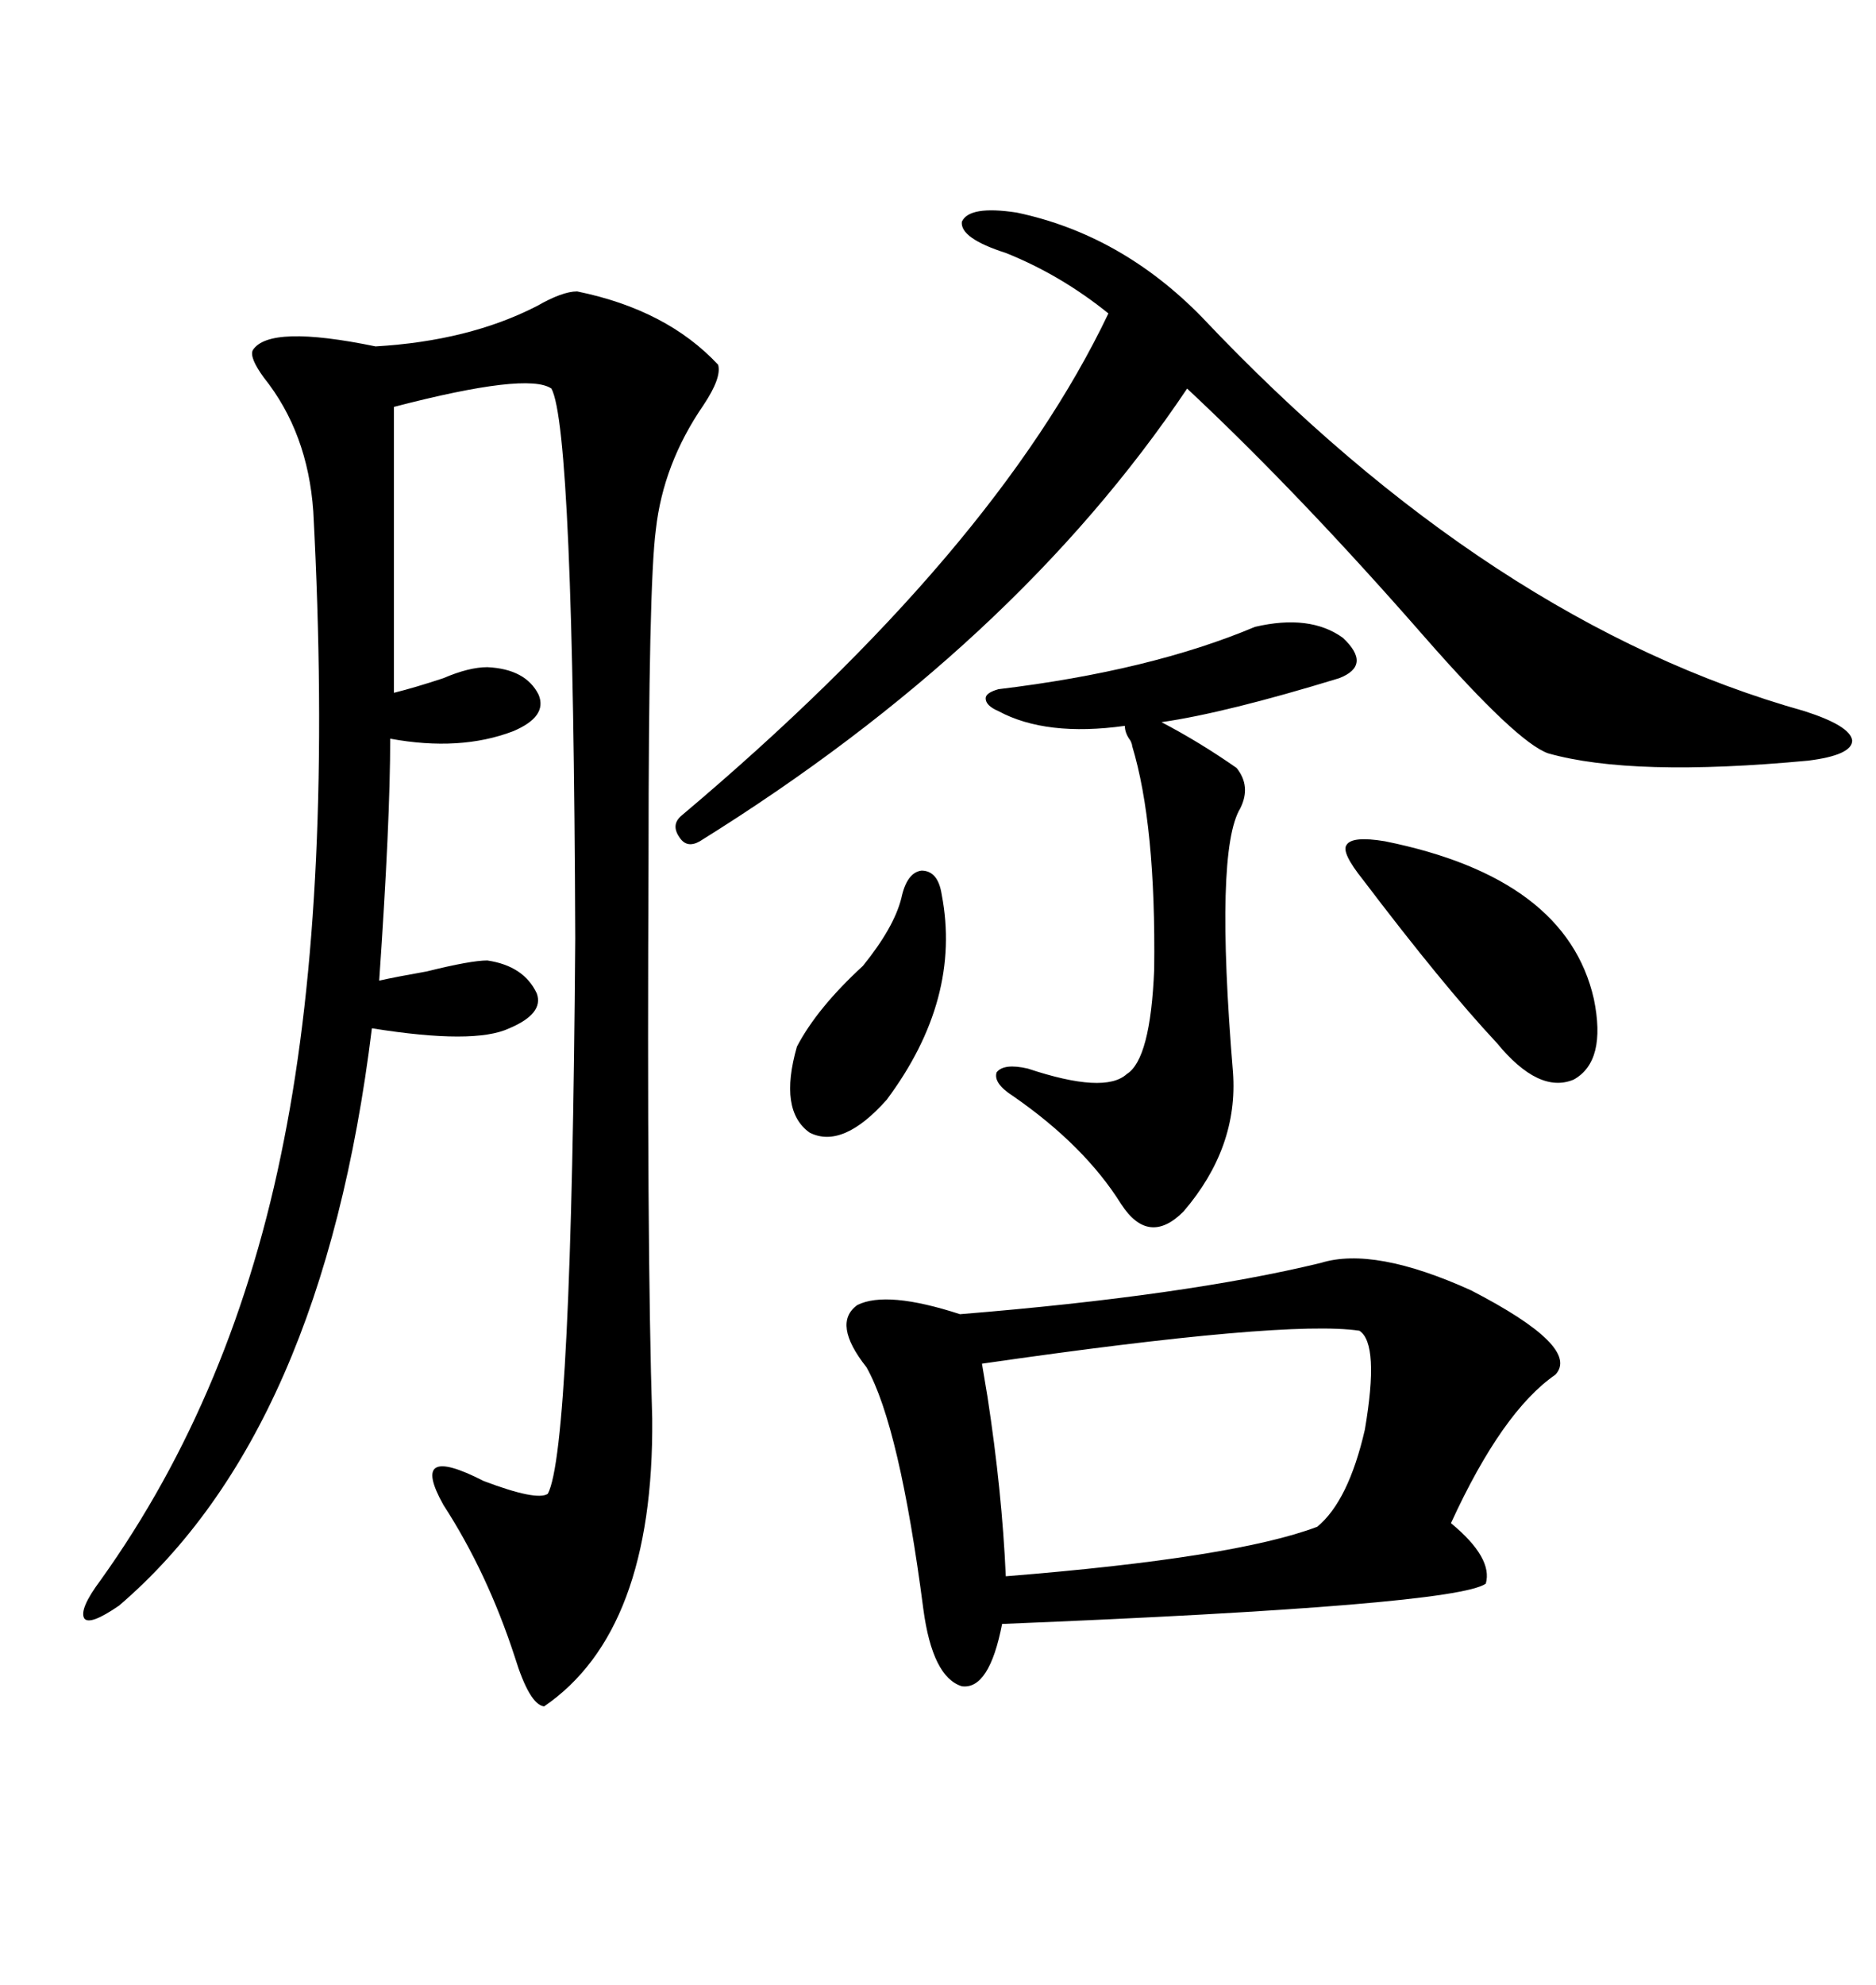 <svg xmlns="http://www.w3.org/2000/svg" xmlns:xlink="http://www.w3.org/1999/xlink" width="300" height="317.285"><path d="M104.30 226.76L104.30 226.76Q104.59 260.74 87.01 272.75L87.01 272.75Q84.67 272.46 82.32 264.84L82.32 264.84Q77.93 251.37 70.90 240.53L70.90 240.53Q65.33 230.57 77.34 236.72L77.34 236.72Q85.84 239.94 87.60 238.77L87.60 238.77Q91.41 231.74 91.99 150L91.99 150Q91.70 68.55 88.18 62.11L88.18 62.11Q84.38 59.47 62.99 65.04L62.99 65.04L62.99 110.74Q66.50 109.86 70.90 108.40L70.90 108.40Q75 106.64 77.93 106.64L77.93 106.64Q84.08 106.93 86.13 111.04L86.13 111.04Q87.60 114.55 82.03 116.89L82.03 116.89Q73.54 120.12 62.40 118.07L62.40 118.07Q62.40 131.25 60.64 156.74L60.64 156.74Q63.28 156.15 68.26 155.27L68.26 155.27Q75.29 153.52 77.93 153.52L77.93 153.52Q83.79 154.39 85.84 158.79L85.84 158.79Q87.01 162.01 81.45 164.36L81.45 164.36Q75.88 166.99 59.47 164.36L59.47 164.36Q51.56 228.81 19.04 256.64L19.04 256.64Q14.36 259.86 13.48 258.69L13.48 258.69Q12.60 257.23 16.11 252.54L16.11 252.54Q37.50 222.66 45.41 182.23L45.41 182.23Q53.32 142.38 50.10 81.74L50.10 81.74Q49.22 69.14 42.19 60.35L42.19 60.35Q39.84 57.13 40.43 55.96L40.43 55.96Q43.07 51.86 60.06 55.37L60.06 55.37Q75 54.49 85.84 48.93L85.84 48.93Q89.94 46.58 92.29 46.58L92.29 46.58Q106.64 49.51 114.84 58.30L114.84 58.30Q115.43 60.35 112.50 64.75L112.50 64.75Q106.05 74.12 104.88 84.67L104.88 84.67Q103.71 93.46 103.71 137.11L103.71 137.11Q103.42 199.22 104.30 226.76ZM211.23 201.86L211.23 201.86Q219.73 199.22 235.25 206.25L235.25 206.25Q252.83 215.33 248.73 219.73L248.73 219.73Q240.23 225.59 232.03 243.46L232.03 243.46Q238.77 249.02 237.60 253.13L237.60 253.13Q232.62 256.64 160.25 259.57L160.25 259.57Q158.20 270.12 153.81 269.53L153.81 269.53Q149.12 268.07 147.66 257.23L147.66 257.23Q143.85 227.93 138.57 218.55L138.57 218.55Q133.01 211.52 137.11 208.59L137.11 208.59Q141.80 206.25 153.52 210.06L153.52 210.06Q189.55 207.13 211.23 201.86ZM162.60 33.98L162.60 33.98Q179.30 37.50 192.19 50.68L192.19 50.68Q238.48 99.61 288.57 113.67L288.57 113.67Q295.90 116.02 296.19 118.36L296.19 118.36Q296.19 120.70 289.16 121.58L289.16 121.58Q261.04 124.22 247.56 120.41L247.56 120.41Q242.58 118.65 227.93 101.95L227.93 101.95Q207.71 78.81 189.84 62.11L189.84 62.11Q162.30 103.13 111.91 134.47L111.91 134.47Q109.86 135.64 108.69 133.89L108.69 133.89Q107.23 131.84 108.98 130.37L108.98 130.37Q159.08 88.18 177.25 50.10L177.25 50.10Q169.63 43.95 160.84 40.43L160.84 40.43Q153.52 38.09 153.81 35.45L153.81 35.45Q154.98 32.81 162.60 33.98ZM157.03 217.97L157.03 217.97Q157.32 219.73 157.91 223.24L157.91 223.24Q160.25 238.48 160.84 251.95L160.84 251.95Q197.46 249.02 210.64 244.04L210.64 244.04Q215.63 239.94 218.26 228.52L218.26 228.52Q220.61 214.75 217.38 212.70L217.38 212.70Q205.66 210.94 157.03 217.97ZM200.68 100.20L200.68 100.20Q209.47 98.14 214.75 101.95L214.75 101.95Q219.43 106.35 214.16 108.40L214.16 108.40Q196.00 113.96 185.74 115.43L185.74 115.43Q191.89 118.65 197.75 122.75L197.75 122.75Q200.10 125.68 198.34 129.20L198.34 129.20Q194.24 135.94 197.17 171.39L197.17 171.39Q198.05 183.40 189.26 193.65L189.26 193.65Q183.69 199.22 179.30 192.48L179.30 192.48Q173.44 183.11 162.01 175.20L162.01 175.20Q158.79 173.14 159.38 171.39L159.38 171.39Q160.55 169.92 164.36 170.80L164.36 170.80Q176.66 174.90 180.18 171.68L180.18 171.68Q183.98 169.34 184.57 154.98L184.57 154.98Q184.86 131.84 181.05 119.24L181.05 119.24Q181.05 118.95 180.76 118.36L180.76 118.36Q179.88 117.19 179.88 116.02L179.88 116.02Q167.29 117.77 159.67 113.67L159.67 113.67Q157.62 112.79 157.62 111.62L157.62 111.62Q157.62 110.74 159.67 110.16L159.67 110.16Q183.98 107.23 200.68 100.20ZM217.97 140.63L217.97 140.63Q214.45 136.23 215.33 135.06L215.33 135.06Q216.21 133.59 221.48 134.47L221.48 134.47Q250.49 140.33 254.88 159.67L254.88 159.67Q256.93 169.63 251.66 172.56L251.66 172.56Q246.09 174.90 239.36 166.70L239.36 166.70Q230.86 157.62 217.97 140.63ZM150.59 142.97L150.59 142.97Q153.81 159.67 141.80 175.78L141.80 175.78Q134.77 183.69 129.49 181.05L129.49 181.05Q124.51 177.54 127.44 167.29L127.44 167.29Q130.66 161.13 137.99 154.39L137.99 154.39Q142.97 148.24 144.14 143.55L144.14 143.55Q145.02 139.45 147.36 139.16L147.36 139.16Q150 139.16 150.59 142.97Z"/></svg>